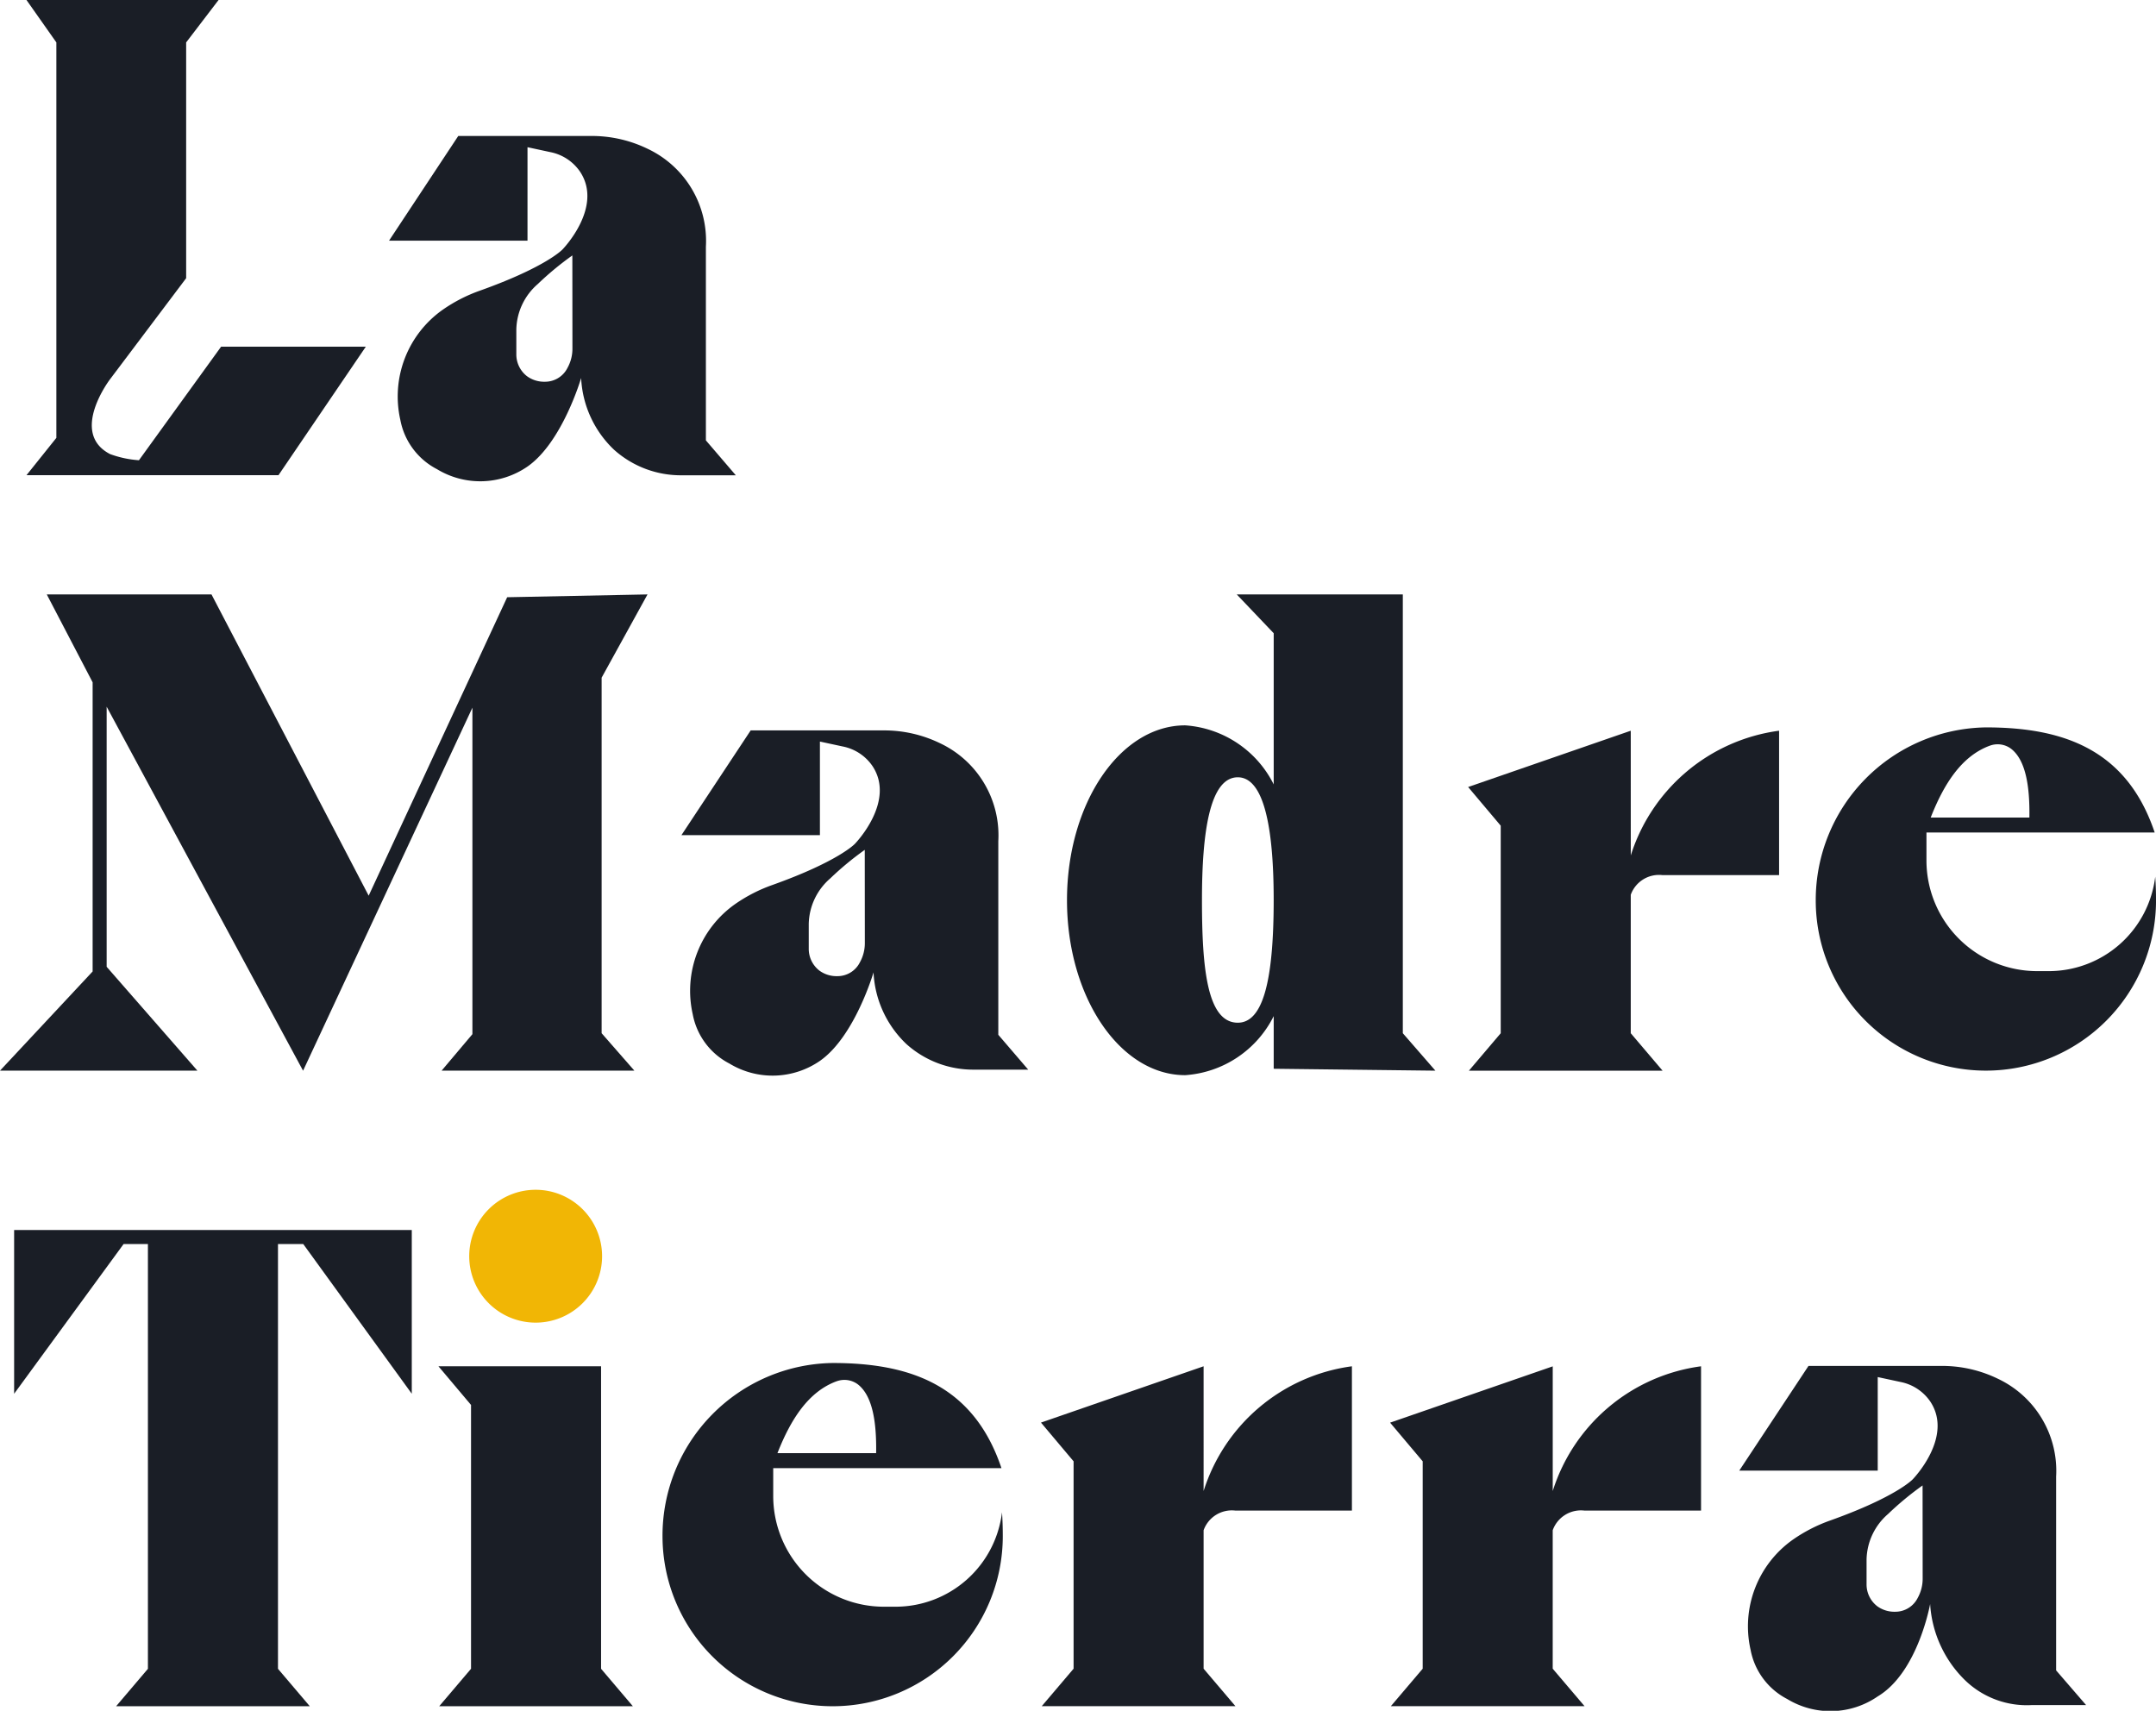 <?xml version="1.0" encoding="UTF-8"?> <svg xmlns="http://www.w3.org/2000/svg" xmlns:xlink="http://www.w3.org/1999/xlink" width="105" height="83.316" viewBox="0 0 105 83.316"><defs><clipPath id="clip-path"><rect id="Rectangle_15" data-name="Rectangle 15" width="105" height="83.316" fill="none"></rect></clipPath></defs><g id="LMT_Logo" data-name="LMT Logo" clip-path="url(#clip-path)"><path id="Path_16" data-name="Path 16" d="M20.921,2.067V13.549L17.215,18.47s-2,2.613,0,3.645a5.022,5.022,0,0,0,1.407.3l4-5.529h7.048l-4.253,6.258H13.144L14.6,21.326V2.067L13.144,0H22.5Z" transform="translate(-11.855 -0.001)" fill="#1a1e26"></path><path id="Path_17" data-name="Path 17" d="M208.637,82.353V72.92a4.957,4.957,0,0,0-2.828-4.763,6.216,6.216,0,0,0-2.776-.629h-6.456l-3.372,5.1h6.744V68.075l1.12.241a2.285,2.285,0,0,1,1.441.954c1.149,1.734-.86,3.788-.86,3.788s-.791.85-4.01,2a7.584,7.584,0,0,0-1.819.932,5.166,5.166,0,0,0-2.065,5.365,3.406,3.406,0,0,0,1.785,2.4,4.053,4.053,0,0,0,4.408-.128c1.7-1.185,2.612-4.313,2.612-4.313a5.148,5.148,0,0,0,1.6,3.492,4.869,4.869,0,0,0,3.3,1.247h2.633Zm-6.5-4.486a1.927,1.927,0,0,1-.242.958,1.219,1.219,0,0,1-1.1.672,1.418,1.418,0,0,1-.866-.266,1.34,1.34,0,0,1-.524-1.084v-1.2a3.01,3.01,0,0,1,1.048-2.211,14.93,14.93,0,0,1,1.68-1.39Z" transform="translate(-174.259 -60.906)" fill="#1a1e26"></path><path id="Path_18" data-name="Path 18" d="M353.869,377.572v-9.432a4.957,4.957,0,0,0-2.828-4.763,6.216,6.216,0,0,0-2.776-.629h-6.456l-3.372,5.1h6.744v-4.557l1.12.241a2.286,2.286,0,0,1,1.441.954c1.149,1.734-.86,3.788-.86,3.788s-.791.85-4.01,2a7.582,7.582,0,0,0-1.82.932,5.166,5.166,0,0,0-2.065,5.365,3.406,3.406,0,0,0,1.785,2.4,4.054,4.054,0,0,0,4.408-.128c1.7-1.185,2.612-4.313,2.612-4.313a5.148,5.148,0,0,0,1.6,3.492,4.869,4.869,0,0,0,3.3,1.247h2.633Zm-6.5-4.486a1.927,1.927,0,0,1-.242.958,1.219,1.219,0,0,1-1.1.672,1.418,1.418,0,0,1-.866-.266,1.34,1.34,0,0,1-.524-1.084v-1.2a3.01,3.01,0,0,1,1.048-2.211,14.933,14.933,0,0,1,1.68-1.39Z" transform="translate(-305.25 -327.176)" fill="#1a1e26"></path><path id="Path_19" data-name="Path 19" d="M879.231,693.236V683.8a4.957,4.957,0,0,0-2.828-4.763,6.216,6.216,0,0,0-2.776-.629h-6.456l-3.372,5.1h6.744v-4.557l1.12.241a2.285,2.285,0,0,1,1.441.954c1.149,1.734-.86,3.788-.86,3.788s-.791.85-4.01,2a7.583,7.583,0,0,0-1.819.932,5.166,5.166,0,0,0-2.065,5.365,3.406,3.406,0,0,0,1.785,2.4,4.054,4.054,0,0,0,4.408-.128c1.959-1.169,2.552-4.5,2.552-4.5a5.678,5.678,0,0,0,1.662,3.675,4.327,4.327,0,0,0,3.3,1.247h2.633Zm-6.5-4.486a1.927,1.927,0,0,1-.242.958,1.219,1.219,0,0,1-1.1.672,1.417,1.417,0,0,1-.866-.266,1.34,1.34,0,0,1-.524-1.084v-1.2a3.01,3.01,0,0,1,1.048-2.211,14.929,14.929,0,0,1,1.68-1.39Z" transform="translate(-779.095 -611.886)" fill="#1a1e26"></path><path id="Path_20" data-name="Path 20" d="M2.278,295.219H10.3l7.655,14.672L24.7,295.356l6.835-.137L29.3,299.274v17.315l1.595,1.823H21.507l1.5-1.777v-15.9l-8.247,17.68L5.194,300.687v12.667l4.42,5.058H0l4.511-4.83V299.5Z" transform="translate(0 -266.27)" fill="#1a1e26"></path><path id="Path_21" data-name="Path 21" d="M547.86,318.415l-1.587-1.824v-21.37h-8.088l1.8,1.89v7.363a5.209,5.209,0,0,0-4.311-2.876c-3.179,0-5.756,3.814-5.756,8.518s2.577,8.518,5.756,8.518a5.208,5.208,0,0,0,4.311-2.876v2.564Zm-9.623-2.336c-1.5,0-1.746-2.675-1.746-5.977s.379-5.975,1.746-5.975c1.231,0,1.747,2.3,1.747,5.975,0,4.075-.563,5.977-1.747,5.977" transform="translate(-477.954 -266.272)" fill="#1a1e26"></path><path id="Path_22" data-name="Path 22" d="M7.013,610.883H26.379v7.974l-5.286-7.291h-1.23v20.687l1.549,1.823H11.98l1.549-1.823V611.567H12.344l-5.331,7.291Z" transform="translate(-6.325 -550.98)" fill="#1a1e26"></path><path id="Path_23" data-name="Path 23" d="M227.215,695.129h-9.432l1.55-1.824V680.456l-1.587-1.883h7.92v14.732Z" transform="translate(-196.393 -612.033)" fill="#1a1e26"></path><path id="Path_24" data-name="Path 24" d="M233.04,594.137a3.235,3.235,0,1,1,3.235,3.235,3.235,3.235,0,0,1-3.235-3.235" transform="translate(-210.188 -532.958)" fill="#f1b605"></path><path id="Path_25" data-name="Path 25" d="M345.562,684.209a5.224,5.224,0,0,1-5.187,4.6h-.566a5.391,5.391,0,0,1-5.389-5.389V682.06h11.115c-1.364-4.063-4.479-5.12-8.22-5.12a8.41,8.41,0,0,0-8.287,8.43,8.286,8.286,0,1,0,16.572,0c0-.405-.012-.792-.038-1.16m-8.056-6.379a1.093,1.093,0,0,1,1.052.162c.681.547.9,1.763.874,3.337h-4.806c.658-1.674,1.522-3,2.88-3.5" transform="translate(-296.763 -610.56)" fill="#1a1e26"></path><path id="Path_26" data-name="Path 26" d="M918.313,368.544a5.224,5.224,0,0,1-5.187,4.6h-.566a5.391,5.391,0,0,1-5.389-5.389v-1.362h11.115c-1.363-4.063-4.479-5.119-8.22-5.119a8.41,8.41,0,0,0-8.287,8.43,8.286,8.286,0,1,0,16.572,0c0-.405-.012-.792-.038-1.16m-8.056-6.379a1.093,1.093,0,0,1,1.052.162c.681.547.9,1.763.875,3.337h-4.806c.658-1.674,1.522-3,2.88-3.5" transform="translate(-813.35 -325.849)" fill="#1a1e26"></path><path id="Path_27" data-name="Path 27" d="M737.076,368.983a8.794,8.794,0,0,1,7.223-6.075v7.033h-5.674a1.461,1.461,0,0,0-1.55.957v6.743l1.55,1.824h-9.433l1.55-1.824V367.533l-1.587-1.883,7.92-2.742Z" transform="translate(-657.655 -327.321)" fill="#1a1e26"></path><path id="Path_28" data-name="Path 28" d="M524.92,684.647a8.794,8.794,0,0,1,7.223-6.075V685.6H526.47a1.461,1.461,0,0,0-1.55.957V693.3l1.55,1.824h-9.432l1.55-1.824V683.2L517,681.314l7.92-2.742Z" transform="translate(-466.303 -612.032)" fill="#1a1e26"></path><path id="Path_29" data-name="Path 29" d="M698.319,684.647a8.794,8.794,0,0,1,7.223-6.075V685.6h-5.674a1.461,1.461,0,0,0-1.55.957V693.3l1.55,1.824h-9.432l1.55-1.824V683.2l-1.587-1.883,7.92-2.742Z" transform="translate(-622.699 -612.032)" fill="#1a1e26"></path></g></svg> 